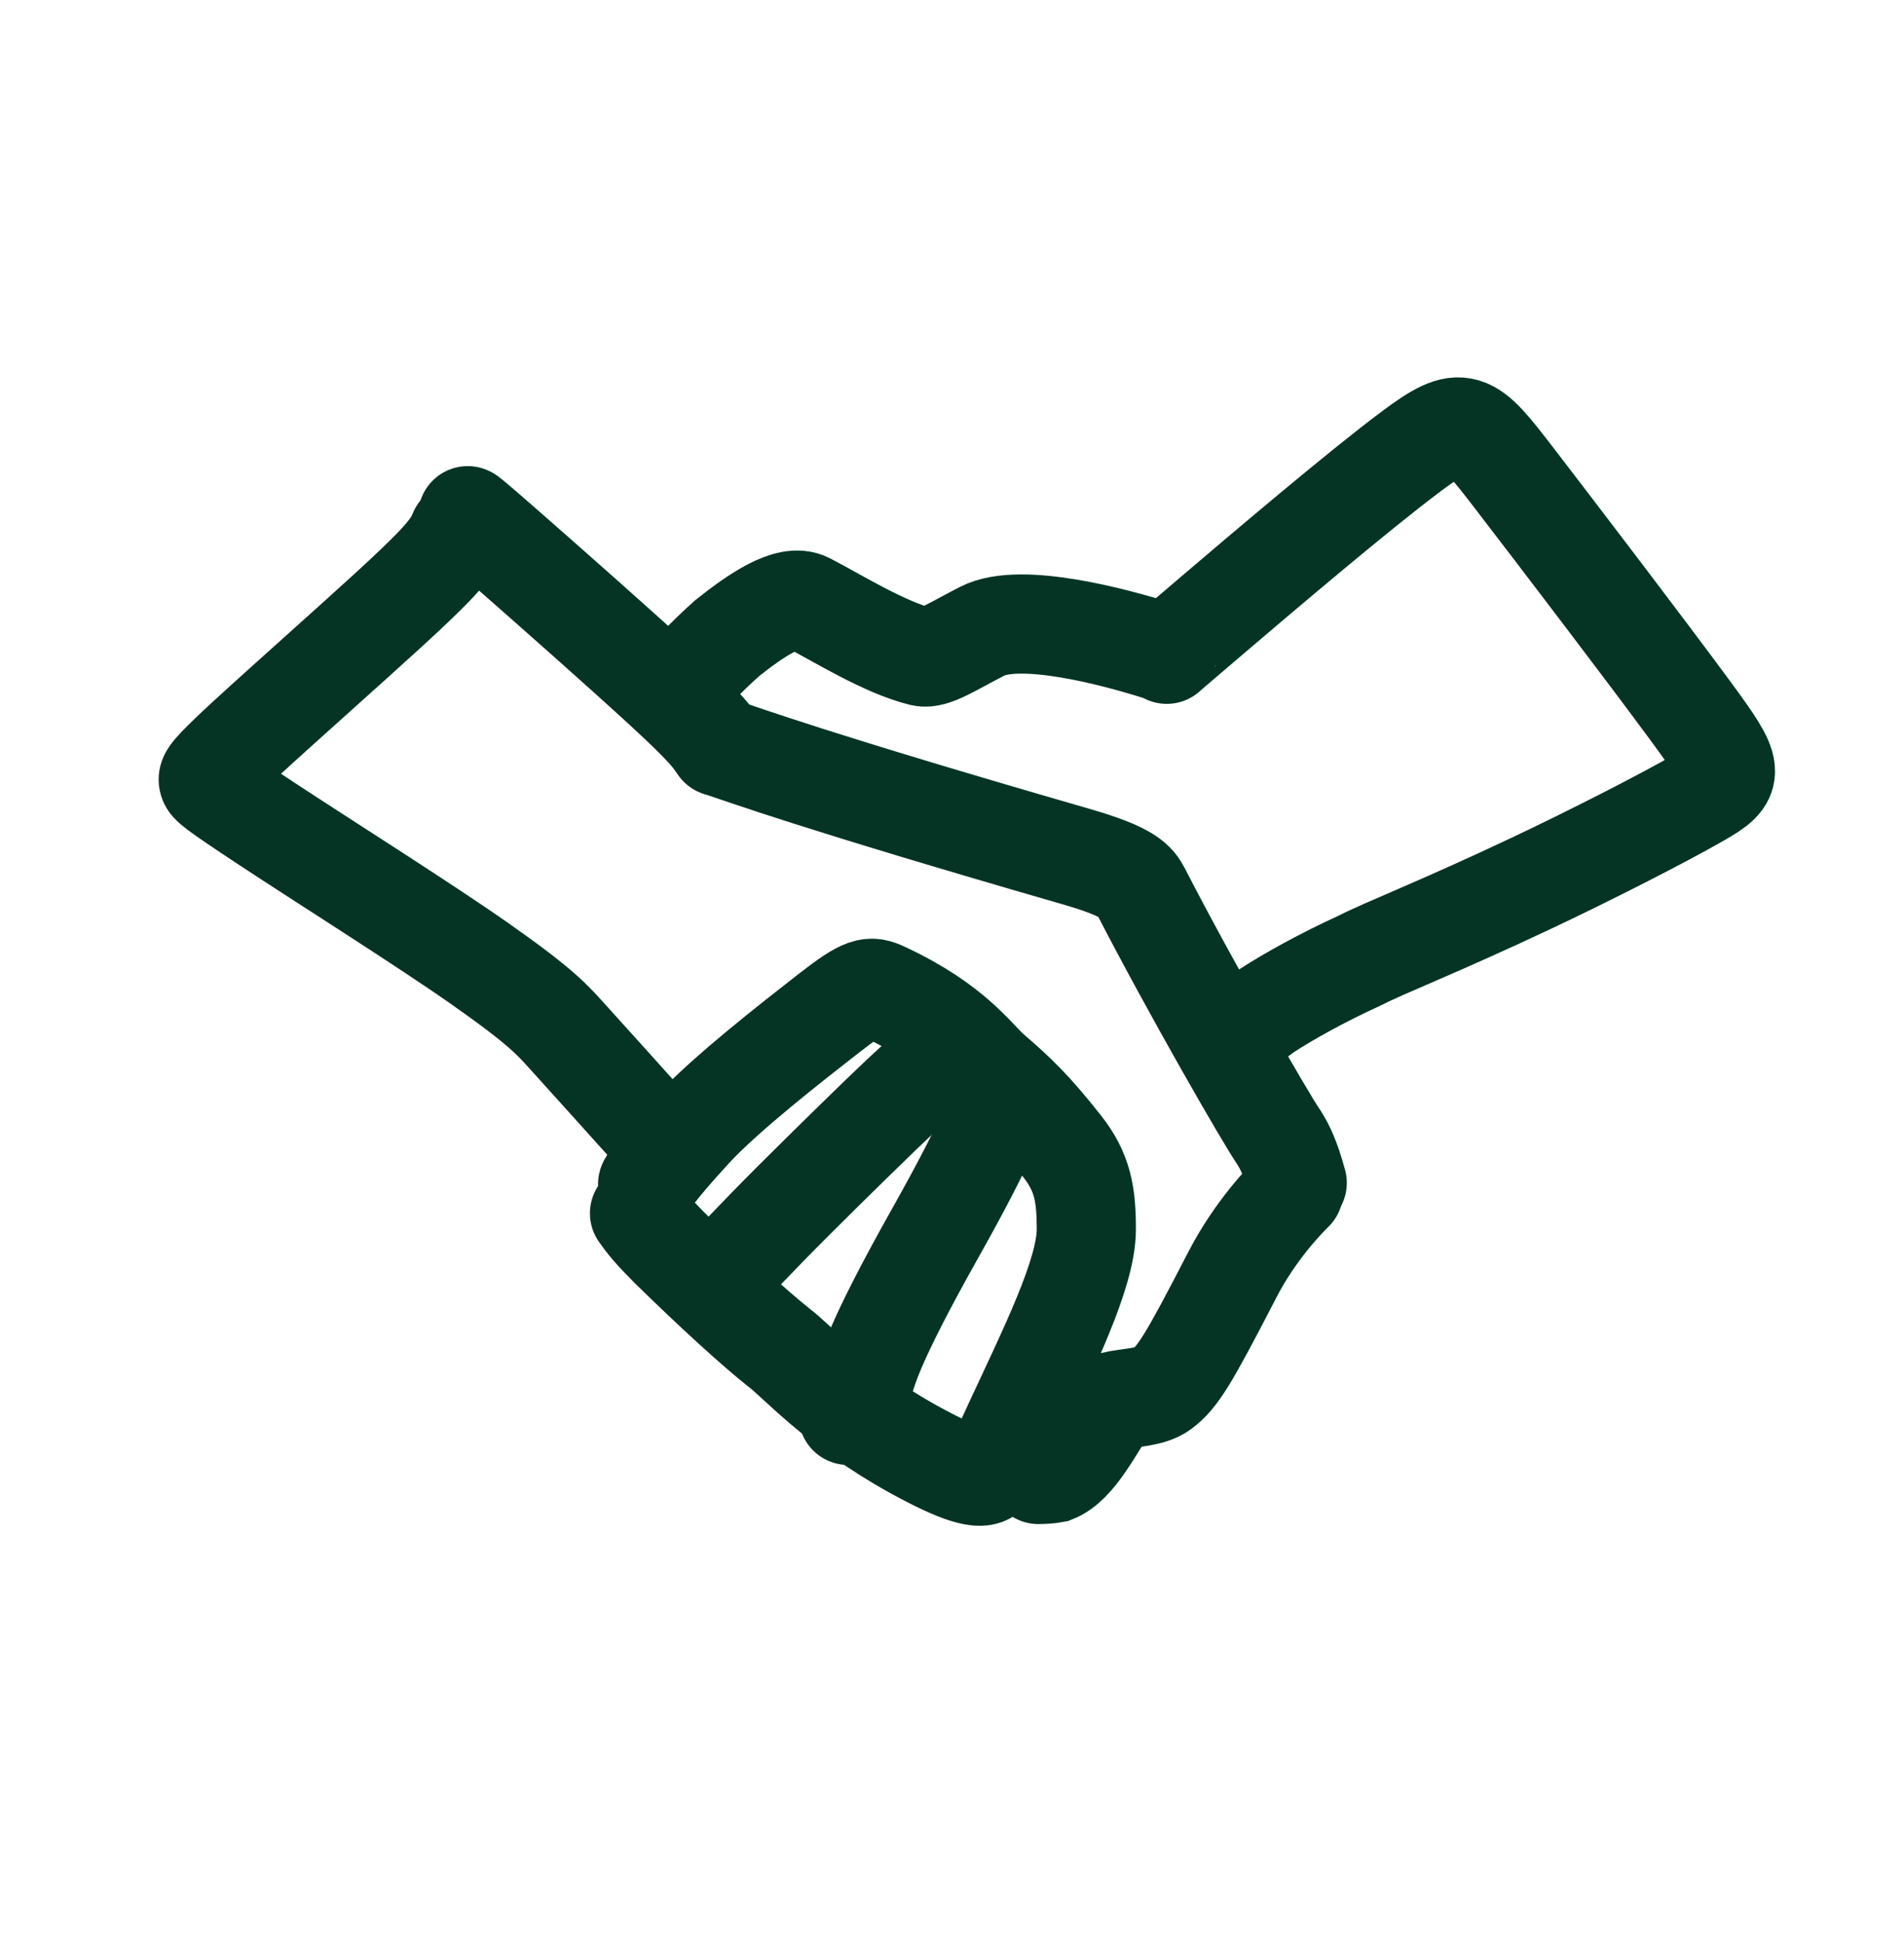 <svg width="48" height="49" viewBox="0 0 48 49" fill="none" xmlns="http://www.w3.org/2000/svg">
<path d="M11.791 12.998C11.813 13.005 11.835 13.012 12.809 13.865C13.782 14.717 15.705 16.416 16.756 17.384C17.806 18.353 17.925 18.54 18.124 18.818" stroke="#053425" stroke-width="2.5" stroke-linecap="round"/>
<path d="M18.123 18.818C18.759 19.026 20.503 19.678 27.124 21.589C28.492 21.984 28.628 22.218 28.762 22.465C29.994 24.86 31.916 28.206 32.241 28.669C32.395 28.913 32.527 29.177 32.703 29.814" stroke="#053425" stroke-width="2.5" stroke-linecap="round"/>
<path d="M16.327 29.843C16.329 29.834 16.452 29.567 17.456 28.474C18.284 27.573 19.98 26.253 20.893 25.541C21.806 24.829 21.942 24.837 22.289 25C24.05 25.822 24.575 26.655 24.985 27.01C25.632 27.568 26.034 27.951 26.774 28.889C27.297 29.552 27.388 30.115 27.386 30.994C27.383 32.104 26.438 33.992 25.547 35.912C25.184 36.694 25.093 36.928 24.921 37.128C24.744 37.332 24.161 37.153 23.03 36.529C21.096 35.464 20.018 34.239 19.65 33.977C19.043 33.498 17.98 32.53 16.868 31.439C16.445 31.013 16.31 30.847 16.122 30.581" stroke="#053425" stroke-width="2.5" stroke-linecap="round"/>
<path d="M18.274 32.052C18.287 32.036 18.447 31.854 19.347 30.927C20.088 30.165 21.433 28.847 22.232 28.074C23.032 27.302 23.253 27.124 23.406 26.998C23.559 26.872 23.637 26.802 23.717 26.73" stroke="#053425" stroke-width="2.5" stroke-linecap="round"/>
<path d="M25.205 27.73C25.154 27.941 24.941 28.657 23.598 31.044C21.948 33.978 21.894 34.501 21.736 34.949C21.699 35.069 21.668 35.196 21.61 35.319C21.553 35.442 21.469 35.556 21.382 35.674" stroke="#053425" stroke-width="2.5" stroke-linecap="round"/>
<path d="M29.151 16.386C28.102 16.057 25.73 15.417 24.768 15.907C24.007 16.295 23.532 16.623 23.239 16.552C22.299 16.322 21.118 15.58 20.353 15.184C19.878 14.938 19.044 15.521 18.328 16.088C18.195 16.211 18.108 16.287 17.956 16.433C17.805 16.58 17.591 16.795 17.314 17.075" stroke="#053425" stroke-width="2.5" stroke-linecap="round"/>
<path d="M29.414 16.491C29.415 16.487 29.416 16.483 30.626 15.452C31.836 14.421 34.255 12.365 35.57 11.382C36.885 10.4 37.021 10.554 38.178 12.058C39.334 13.562 41.507 16.411 42.629 17.936C43.75 19.461 43.755 19.575 42.831 20.105C41.908 20.635 40.057 21.578 38.615 22.258C36.219 23.388 34.872 23.902 34.287 24.207C33.349 24.633 32.491 25.113 31.934 25.473C31.754 25.602 31.497 25.797 31.204 26.011" stroke="#053425" stroke-width="2.5" stroke-linecap="round"/>
<path d="M32.612 30.032C32.4 30.238 31.639 31.021 31.064 32.136C29.947 34.301 29.692 34.71 29.288 35.013C29 35.228 28.485 35.218 28.027 35.32C27.573 35.993 27.129 36.917 26.577 37.132C26.437 37.158 26.33 37.161 26.177 37.164" stroke="#053425" stroke-width="2.5" stroke-linecap="round"/>
<path d="M16.675 28.739C16.495 28.569 15.964 27.958 14.354 26.18C13.933 25.715 13.686 25.405 12.095 24.288C10.716 23.32 8.106 21.674 6.729 20.766C5.352 19.858 5.27 19.773 5.252 19.674C5.233 19.575 5.282 19.465 6.178 18.638C7.075 17.811 8.818 16.269 9.844 15.328C10.87 14.386 11.126 14.09 11.285 13.884C11.444 13.678 11.497 13.572 11.565 13.408" stroke="#053425" stroke-width="2.5" stroke-linecap="round"/>
</svg>
